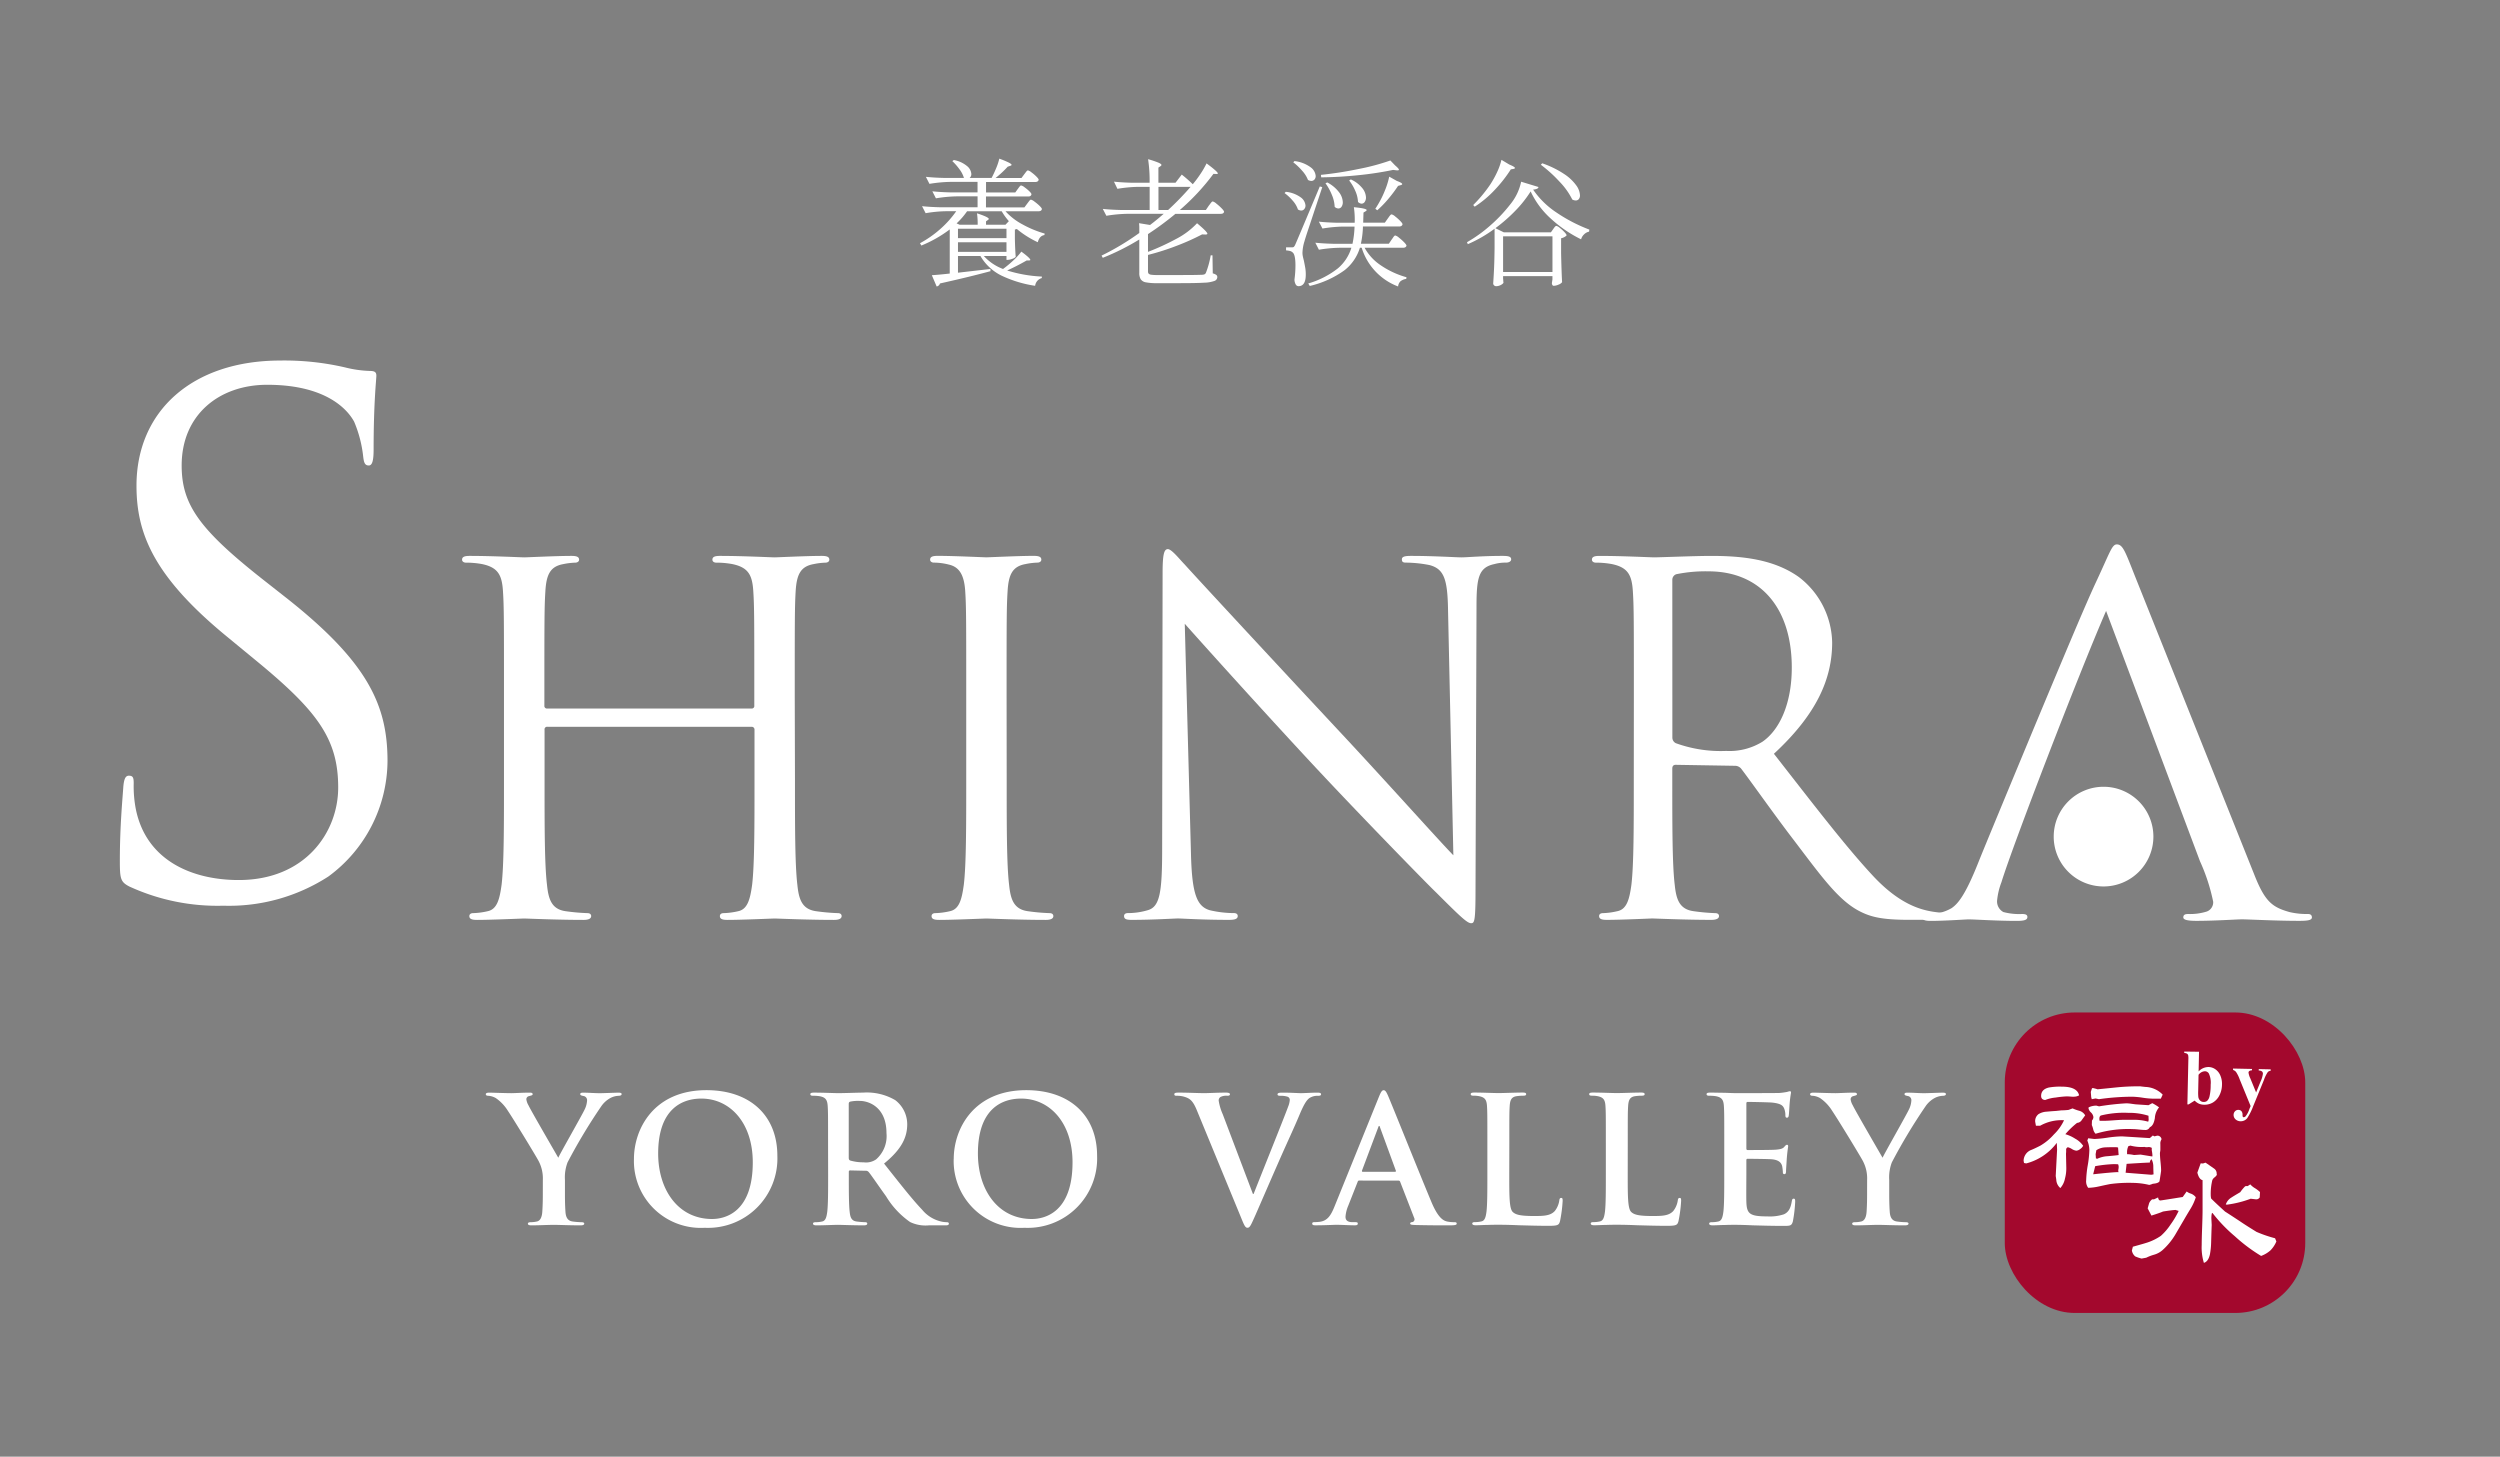 <svg xmlns="http://www.w3.org/2000/svg" xmlns:xlink="http://www.w3.org/1999/xlink" width="254" height="148" viewBox="0 0 254 148">
  <rect x="0" y="0" width="254" height="148" fill="#808080" stroke="none"/>
  <defs>
    <clipPath id="clip-path">
      <rect id="長方形_23" data-name="長方形 23" width="254" height="148" transform="translate(299 398.996)" fill="none" stroke="#707070" stroke-width="1"/>
    </clipPath>
  </defs>
  <g id="logo_yoro" transform="translate(-299 -398.996)">
    <g id="マスクグループ_5" data-name="マスクグループ 5" clip-path="url(#clip-path)">
      <rect id="長方形_19" data-name="長方形 19" width="30.528" height="30.528" rx="7.104" transform="translate(502.685 501.864)" fill="#a3082d"/>
      <path id="パス_306" data-name="パス 306" d="M312.232,504.111c-.986-.492-1.055-.775-1.055-2.68,0-3.533.279-6.361.352-7.495.068-.772.211-1.129.561-1.129.43,0,.494.213.494.778a12.284,12.284,0,0,0,.215,2.614c1.055,5.232,5.721,7.208,10.455,7.208,6.786,0,10.107-4.874,10.107-9.4,0-4.875-2.051-7.7-8.129-12.719l-3.175-2.614c-7.495-6.148-9.189-10.523-9.189-15.333,0-7.561,5.652-12.715,14.627-12.715a27.343,27.343,0,0,1,6.57.7,11.539,11.539,0,0,0,2.473.356c.565,0,.7.142.7.494s-.279,2.682-.279,7.488c0,1.133-.137,1.626-.493,1.626-.425,0-.5-.354-.567-.918a12.482,12.482,0,0,0-.918-3.532c-.425-.78-2.331-3.75-8.833-3.75-4.876,0-8.691,3.042-8.691,8.2,0,4.027,1.84,6.569,8.622,11.871l1.979,1.556c8.339,6.567,10.313,10.947,10.313,16.6a14.648,14.648,0,0,1-6.005,11.73,18.579,18.579,0,0,1-10.669,2.969,21.416,21.416,0,0,1-9.468-1.911" transform="translate(0 -15)" fill="#fff"/>
      <path id="パス_307" data-name="パス 307" d="M379.769,493.27c0,4.7,0,8.562.242,10.615.145,1.42.438,2.491,1.906,2.69a20.408,20.408,0,0,0,2.2.195c.3,0,.393.148.393.3,0,.247-.242.388-.782.388-2.69,0-5.771-.141-6.013-.141s-3.332.141-4.793.141c-.543,0-.782-.1-.782-.388,0-.147.092-.3.389-.3a7.34,7.34,0,0,0,1.468-.195c.976-.2,1.223-1.27,1.42-2.69.241-2.053.241-5.918.241-10.615v-5.132a.282.282,0,0,0-.292-.3H354.627a.261.261,0,0,0-.3.3v5.132c0,4.7,0,8.562.247,10.615.143,1.42.44,2.491,1.9,2.69a20.461,20.461,0,0,0,2.2.195c.288,0,.389.148.389.3,0,.247-.246.388-.782.388-2.687,0-5.772-.141-6.013-.141s-3.326.141-4.8.141c-.537,0-.783-.1-.783-.388,0-.147.1-.3.394-.3a7.321,7.321,0,0,0,1.467-.195c.977-.2,1.22-1.27,1.416-2.69.242-2.053.242-5.918.242-10.615v-8.609c0-7.629,0-8.994-.1-10.565-.1-1.659-.489-2.439-2.1-2.784a8.725,8.725,0,0,0-1.665-.15c-.192,0-.392-.1-.392-.3,0-.291.249-.387.785-.387,2.2,0,5.277.15,5.529.15s3.326-.15,4.79-.15c.541,0,.785.1.785.387,0,.2-.2.3-.395.3a6.886,6.886,0,0,0-1.223.15c-1.321.241-1.714,1.075-1.809,2.784-.1,1.571-.1,2.936-.1,10.565v1.026a.261.261,0,0,0,.3.295h20.736a.258.258,0,0,0,.292-.295v-1.026c0-7.629,0-8.994-.1-10.565-.1-1.659-.489-2.439-2.106-2.784a8.7,8.7,0,0,0-1.66-.15c-.2,0-.391-.1-.391-.3,0-.291.242-.387.781-.387,2.2,0,5.282.15,5.528.15s3.323-.15,4.789-.15c.538,0,.782.1.782.387,0,.2-.2.3-.39.3a6.808,6.808,0,0,0-1.22.15c-1.324.241-1.714,1.075-1.813,2.784-.091,1.571-.091,2.936-.091,10.565Z" transform="translate(0 -15)" fill="#fff"/>
      <path id="パス_308" data-name="パス 308" d="M401.28,493.27c0,4.7,0,8.562.244,10.615.146,1.42.438,2.491,1.908,2.69a20.46,20.46,0,0,0,2.2.195c.287,0,.389.148.389.3,0,.247-.242.388-.781.388-2.691,0-5.772-.141-6.018-.141s-3.327.141-4.793.141c-.539,0-.782-.1-.782-.388,0-.147.1-.3.393-.3a7.292,7.292,0,0,0,1.466-.195c.978-.2,1.221-1.27,1.417-2.69.246-2.053.246-5.918.246-10.615v-8.609c0-7.629,0-8.994-.1-10.565-.1-1.659-.586-2.494-1.664-2.738a6.294,6.294,0,0,0-1.516-.2c-.2,0-.389-.1-.389-.3,0-.291.242-.387.78-.387,1.614,0,4.693.15,4.941.15s3.327-.15,4.793-.15c.538,0,.785.1.785.387,0,.2-.2.3-.4.3a6.871,6.871,0,0,0-1.219.15c-1.321.241-1.714,1.075-1.81,2.784-.1,1.571-.1,2.936-.1,10.565Z" transform="translate(0 -15)" fill="#fff"/>
      <path id="パス_309" data-name="パス 309" d="M420.005,500.8c.1,4.008.591,5.282,1.906,5.674a10.859,10.859,0,0,0,2.451.292c.245,0,.391.1.391.3,0,.293-.291.388-.881.388-2.787,0-4.743-.141-5.182-.141s-2.5.141-4.7.141c-.489,0-.785-.047-.785-.388,0-.2.15-.3.4-.3a7.055,7.055,0,0,0,2-.292c1.224-.34,1.47-1.762,1.47-6.213l.045-28.026c0-1.91.146-2.447.536-2.447s1.225,1.074,1.714,1.566c.735.833,8.024,8.708,15.552,16.78,4.846,5.179,10.17,11.15,11.74,12.762l-.54-24.847c-.045-3.176-.388-4.254-1.9-4.645a12.765,12.765,0,0,0-2.4-.246c-.345,0-.39-.144-.39-.339,0-.3.39-.344.974-.344,2.2,0,4.55.15,5.089.15s2.152-.15,4.159-.15c.539,0,.881.048.881.344,0,.2-.2.339-.54.339a4.227,4.227,0,0,0-1.173.15c-1.614.345-1.809,1.418-1.809,4.355l-.1,28.657c0,3.231-.1,3.474-.44,3.474-.388,0-.978-.537-3.569-3.13-.539-.492-7.58-7.68-12.767-13.257-5.673-6.111-11.2-12.278-12.765-14.036Z" transform="translate(0 -15)" fill="#fff"/>
      <path id="パス_310" data-name="パス 310" d="M465,484.661c0-7.629,0-8.993-.1-10.565-.1-1.659-.488-2.439-2.106-2.784a8.734,8.734,0,0,0-1.663-.15c-.191,0-.391-.1-.391-.3,0-.291.244-.386.782-.386,2.2,0,5.281.149,5.527.149.538,0,4.258-.149,5.769-.149,3.086,0,6.361.3,8.953,2.153a8.554,8.554,0,0,1,3.376,6.651c0,3.617-1.518,7.237-5.918,11.3,4.012,5.132,7.329,9.486,10.177,12.521,2.636,2.786,4.743,3.323,5.961,3.521a11.837,11.837,0,0,0,1.911.146c.242,0,.437.147.437.294,0,.293-.291.389-1.173.389h-3.472c-2.741,0-3.961-.244-5.236-.927-2.1-1.128-3.811-3.522-6.6-7.194-2.058-2.686-4.356-5.966-5.333-7.237a.806.806,0,0,0-.637-.292l-6.012-.1c-.247,0-.348.148-.348.391v1.174c0,4.7,0,8.562.247,10.615.148,1.42.438,2.492,1.906,2.69a20.41,20.41,0,0,0,2.206.2c.292,0,.388.147.388.294,0,.247-.251.389-.781.389-2.7,0-5.776-.142-6.018-.142-.052,0-3.13.142-4.6.142-.538,0-.783-.1-.783-.389,0-.147.1-.294.4-.294a7.3,7.3,0,0,0,1.461-.2c.977-.2,1.225-1.27,1.422-2.69.241-2.053.241-5.918.241-10.615Zm3.912,4.256a.637.637,0,0,0,.348.586,13.418,13.418,0,0,0,5.131.788,6.369,6.369,0,0,0,3.669-.933c1.714-1.174,2.985-3.819,2.985-7.534,0-6.11-3.233-9.78-8.464-9.78a14.781,14.781,0,0,0-3.274.293.6.6,0,0,0-.4.588Z" transform="translate(0 -15)" fill="#fff"/>
      <path id="パス_311" data-name="パス 311" d="M517.785,499a5.064,5.064,0,1,1-5.064-5.068A5.061,5.061,0,0,1,517.785,499" transform="translate(0 -15)" fill="#fff"/>
      <path id="パス_312" data-name="パス 312" d="M512.978,476.064c-2.883,6.656-9.541,23.992-10.633,27.569a7.134,7.134,0,0,0-.443,1.886,1.226,1.226,0,0,0,.64,1.14,6.223,6.223,0,0,0,1.892.2c.3,0,.549.048.549.3,0,.3-.3.4-1.1.4-1.984,0-4.268-.154-4.866-.154-.3,0-2.431.154-3.875.154-.546,0-.846-.1-.846-.349s.2-.346.6-.346a4.506,4.506,0,0,0,2.385-.6c.643-.446,1.388-1.291,2.728-4.668.551-1.388,3.029-7.357,5.565-13.464,3.029-7.253,5.268-12.616,6.406-15.051,1.394-2.977,1.591-3.773,2.089-3.773.6,0,.846.7,1.786,3.08l12.173,30.451c1.089,2.777,1.833,3.323,3.573,3.82a7.637,7.637,0,0,0,1.888.2c.3,0,.4.149.4.346,0,.3-.494.349-1.293.349-2.383,0-5.214-.154-5.808-.154-.5,0-2.736.154-4.626.154-.888,0-1.338-.1-1.338-.349s.146-.346.5-.346a5.677,5.677,0,0,0,1.886-.252,1,1,0,0,0,.65-.993,19.212,19.212,0,0,0-1.343-4.121Z" transform="translate(0 -15)" fill="#fff"/>
      <path id="パス_313" data-name="パス 313" d="M354.153,533.87a3.789,3.789,0,0,0-.41-1.874c-.125-.284-2.514-4.209-3.139-5.135a4.356,4.356,0,0,0-1.23-1.3,1.8,1.8,0,0,0-.749-.233c-.143,0-.268-.035-.268-.16,0-.106.125-.16.339-.16.321,0,1.658.054,2.247.054.375,0,1.106-.054,1.909-.054.178,0,.267.054.267.16s-.125.125-.393.2a.323.323,0,0,0-.249.322,1.641,1.641,0,0,0,.214.6c.25.537,2.746,4.833,3.031,5.333.179-.428,2.426-4.352,2.676-4.9a2.327,2.327,0,0,0,.249-.928.425.425,0,0,0-.375-.445c-.16-.036-.32-.07-.32-.179,0-.125.089-.16.3-.16.588,0,1.159.054,1.677.054.391,0,1.569-.054,1.908-.054.2,0,.321.035.321.143,0,.126-.143.177-.339.177a1.96,1.96,0,0,0-.785.214,2.682,2.682,0,0,0-.963.874,56.593,56.593,0,0,0-3.406,5.673,4.267,4.267,0,0,0-.267,1.783v1.462c0,.286,0,1.035.053,1.784.035.516.2.909.731.98a7.645,7.645,0,0,0,.892.071c.2,0,.286.054.286.143,0,.125-.144.178-.375.178-1.124,0-2.247-.053-2.729-.053-.446,0-1.569.053-2.229.053-.25,0-.393-.035-.393-.178,0-.089.089-.143.286-.143a2.921,2.921,0,0,0,.624-.071c.356-.071.517-.464.552-.98.054-.749.054-1.5.054-1.784Z" transform="translate(0 -15)" fill="#fff"/>
      <path id="パス_314" data-name="パス 314" d="M363.409,531.747c0-3.049,2.015-6.99,7.365-6.99,4.441,0,7.206,2.585,7.206,6.669a7.051,7.051,0,0,1-7.384,7.313,6.793,6.793,0,0,1-7.187-6.992m12.073.34c0-4-2.3-6.475-5.226-6.475-2.05,0-4.386,1.141-4.386,5.582,0,3.709,2.051,6.652,5.475,6.652,1.248,0,4.137-.6,4.137-5.759" transform="translate(0 -15)" fill="#fff"/>
      <path id="パス_315" data-name="パス 315" d="M383.132,530.178c0-2.711,0-3.211-.036-3.781-.036-.606-.179-.892-.767-1.016a3.629,3.629,0,0,0-.7-.055c-.2,0-.3-.035-.3-.16s.125-.16.392-.16c.946,0,2.07.054,2.444.054.606,0,1.962-.054,2.514-.054a5.7,5.7,0,0,1,3.282.767,3.088,3.088,0,0,1,1.213,2.442c0,1.321-.553,2.534-2.354,4,1.586,2,2.818,3.584,3.87,4.69a3.538,3.538,0,0,0,2,1.213,2.871,2.871,0,0,0,.5.053c.143,0,.215.054.215.144,0,.142-.125.177-.339.177h-1.695a3.622,3.622,0,0,1-1.908-.339,8.581,8.581,0,0,1-2.443-2.62c-.713-.982-1.534-2.2-1.766-2.463a.375.375,0,0,0-.321-.124l-1.551-.036c-.09,0-.143.036-.143.143v.249c0,1.659,0,3.069.088,3.818.055.516.161.909.7.98a8.354,8.354,0,0,0,.873.071c.143,0,.214.054.214.144,0,.124-.124.177-.356.177-1.035,0-2.354-.053-2.622-.053-.338,0-1.462.053-2.176.053-.232,0-.357-.053-.357-.177,0-.09.072-.144.286-.144a2.956,2.956,0,0,0,.642-.071c.357-.071.446-.464.517-.98.09-.749.09-2.159.09-3.8Zm2.1,1.409c0,.2.036.267.16.321a4.738,4.738,0,0,0,1.356.179,1.788,1.788,0,0,0,1.266-.3,3.144,3.144,0,0,0,1.052-2.675c0-2.534-1.677-3.264-2.729-3.264a3.948,3.948,0,0,0-.945.071c-.124.036-.16.107-.16.25Z" transform="translate(0 -15)" fill="#fff"/>
      <path id="パス_316" data-name="パス 316" d="M395.9,531.747c0-3.049,2.014-6.99,7.365-6.99,4.44,0,7.2,2.585,7.2,6.669a7.051,7.051,0,0,1-7.383,7.313,6.793,6.793,0,0,1-7.187-6.992m12.074.34c0-4-2.3-6.475-5.226-6.475-2.051,0-4.387,1.141-4.387,5.582,0,3.709,2.051,6.652,5.475,6.652,1.248,0,4.138-.6,4.138-5.759" transform="translate(0 -15)" fill="#fff"/>
      <path id="パス_317" data-name="パス 317" d="M420.58,526.753c-.411-.98-.714-1.177-1.356-1.355a2.726,2.726,0,0,0-.7-.072c-.161,0-.214-.052-.214-.159,0-.144.2-.162.463-.162.945,0,1.962.055,2.586.055.446,0,1.3-.055,2.194-.055.214,0,.41.037.41.162s-.107.159-.267.159a1.266,1.266,0,0,0-.7.127.422.422,0,0,0-.177.373,5.362,5.362,0,0,0,.41,1.374l3.067,8.1h.072c.766-1.963,3.085-7.706,3.513-8.883a2.2,2.2,0,0,0,.16-.659.339.339,0,0,0-.231-.338,2.326,2.326,0,0,0-.714-.091c-.16,0-.3-.017-.3-.141,0-.143.16-.18.5-.18.891,0,1.64.055,1.872.055.3,0,1.142-.055,1.677-.055.231,0,.374.037.374.162s-.106.159-.285.159a1.542,1.542,0,0,0-.874.215c-.232.16-.5.464-.981,1.6-.7,1.675-1.177,2.638-2.14,4.833-1.141,2.6-1.98,4.547-2.372,5.44-.464,1.034-.57,1.32-.821,1.32-.231,0-.338-.252-.677-1.09Z" transform="translate(0 -15)" fill="#fff"/>
      <path id="パス_318" data-name="パス 318" d="M437.094,533.941c-.09,0-.126.036-.161.142l-.963,2.443a3.465,3.465,0,0,0-.267,1.089c0,.321.16.552.713.552h.267c.215,0,.268.037.268.143,0,.143-.107.178-.3.178-.571,0-1.337-.053-1.891-.053-.2,0-1.176.053-2.1.053-.232,0-.339-.035-.339-.178,0-.106.072-.143.214-.143a5.332,5.332,0,0,0,.553-.036c.82-.107,1.159-.712,1.516-1.6l4.477-11.057c.213-.518.32-.712.5-.712.16,0,.267.159.446.568.427.983,3.281,8.117,4.421,10.828.678,1.6,1.2,1.854,1.571,1.942a3.865,3.865,0,0,0,.749.072c.141,0,.232.018.232.143,0,.143-.161.178-.821.178-.641,0-1.945,0-3.37-.035-.322-.018-.535-.018-.535-.143,0-.106.071-.143.25-.161a.289.289,0,0,0,.159-.41l-1.425-3.673a.173.173,0,0,0-.179-.125Zm3.638-.892c.089,0,.107-.053.089-.108l-1.605-4.388c-.018-.07-.036-.159-.089-.159s-.089.089-.106.159l-1.642,4.371c-.018.072,0,.125.072.125Z" transform="translate(0 -15)" fill="#fff"/>
      <path id="パス_319" data-name="パス 319" d="M452.341,533.317c0,2.281,0,3.512.375,3.834.3.267.766.392,2.157.392.945,0,1.641-.019,2.088-.5a2.234,2.234,0,0,0,.462-1.07c.019-.159.054-.268.2-.268.125,0,.143.089.143.3a14.131,14.131,0,0,1-.267,2.052c-.107.392-.2.482-1.124.482-1.284,0-2.211-.037-3.014-.055-.8-.035-1.445-.053-2.176-.053-.2,0-.588,0-1.017.018-.41,0-.873.035-1.23.035-.231,0-.357-.053-.357-.177,0-.09.072-.143.287-.143a2.948,2.948,0,0,0,.641-.072c.357-.071.446-.464.517-.98.09-.749.09-2.159.09-3.8v-3.14c0-2.711,0-3.211-.036-3.78-.035-.607-.179-.893-.767-1.017a2.633,2.633,0,0,0-.589-.055c-.2,0-.3-.035-.3-.159s.124-.161.393-.161c.838,0,1.961.054,2.443.054.427,0,1.729-.054,2.426-.054.249,0,.372.036.372.161s-.1.159-.32.159a4.68,4.68,0,0,0-.694.055c-.483.089-.625.393-.66,1.017-.036.569-.036,1.069-.036,3.78Z" transform="translate(0 -15)" fill="#fff"/>
      <path id="パス_320" data-name="パス 320" d="M464.377,533.317c0,2.281,0,3.512.375,3.834.3.267.767.392,2.157.392.947,0,1.643-.019,2.088-.5a2.227,2.227,0,0,0,.464-1.07c.018-.159.054-.268.2-.268.124,0,.142.089.142.3a14,14,0,0,1-.267,2.052c-.106.392-.2.482-1.124.482-1.283,0-2.211-.037-3.014-.055-.8-.035-1.445-.053-2.176-.053-.195,0-.588,0-1.017.018-.409,0-.873.035-1.229.035-.233,0-.358-.053-.358-.177,0-.09.073-.143.286-.143a2.935,2.935,0,0,0,.642-.072c.358-.071.446-.464.517-.98.09-.749.09-2.159.09-3.8v-3.14c0-2.711,0-3.211-.037-3.78-.035-.607-.177-.893-.765-1.017a2.633,2.633,0,0,0-.589-.055c-.2,0-.3-.035-.3-.159s.125-.161.392-.161c.839,0,1.963.054,2.444.054.428,0,1.73-.054,2.425-.054.249,0,.374.036.374.161s-.106.159-.32.159a4.727,4.727,0,0,0-.7.055c-.481.089-.625.393-.66,1.017-.036.569-.036,1.069-.036,3.78Z" transform="translate(0 -15)" fill="#fff"/>
      <path id="パス_321" data-name="パス 321" d="M474.185,530.177c0-2.711,0-3.211-.036-3.78-.036-.607-.178-.893-.767-1.017a3.613,3.613,0,0,0-.694-.055c-.2,0-.3-.035-.3-.159s.124-.161.393-.161c.481,0,1,.018,1.443.018.464.018.874.036,1.124.036.571,0,4.12,0,4.458-.018a7.172,7.172,0,0,0,.768-.107,1.637,1.637,0,0,1,.286-.071c.088,0,.106.071.106.16a11.542,11.542,0,0,0-.143,1.159c-.017.179-.053.964-.089,1.179-.018.088-.053.194-.178.194s-.161-.089-.161-.25a1.891,1.891,0,0,0-.107-.641c-.125-.321-.3-.536-1.2-.642-.3-.035-2.175-.072-2.532-.072-.089,0-.125.054-.125.178v4.512c0,.125.018.2.125.2.392,0,2.443,0,2.853-.036.429-.036.7-.088.857-.268.124-.143.2-.23.285-.23.071,0,.125.035.125.142s-.072.392-.143,1.3c-.017.358-.071,1.07-.071,1.2,0,.143,0,.339-.16.339a.142.142,0,0,1-.162-.16,4.509,4.509,0,0,0-.071-.643c-.088-.356-.339-.624-1-.7-.339-.036-2.1-.054-2.531-.054-.09,0-.108.073-.108.179v1.41c0,.6-.018,2.246,0,2.763.036,1.232.32,1.5,2.14,1.5a4.539,4.539,0,0,0,1.676-.213c.464-.214.678-.589.8-1.32.034-.2.07-.268.2-.268.144,0,.144.142.144.321a14.019,14.019,0,0,1-.233,1.98c-.125.464-.285.464-.964.464-1.337,0-2.317-.037-3.084-.055-.766-.035-1.319-.053-1.856-.053-.2,0-.588,0-1.016.018-.41,0-.873.035-1.23.035-.231,0-.356-.053-.356-.177,0-.09.071-.143.285-.143a2.891,2.891,0,0,0,.642-.072c.357-.071.446-.464.517-.98.089-.749.089-2.159.089-3.8Z" transform="translate(0 -15)" fill="#fff"/>
      <path id="パス_322" data-name="パス 322" d="M488.7,533.87a3.778,3.778,0,0,0-.41-1.874c-.125-.284-2.514-4.209-3.139-5.135a4.332,4.332,0,0,0-1.231-1.3,1.792,1.792,0,0,0-.747-.233c-.143,0-.269-.035-.269-.16,0-.106.126-.16.339-.16.321,0,1.659.054,2.248.054.374,0,1.1-.054,1.909-.054.177,0,.266.054.266.16s-.125.125-.393.2a.323.323,0,0,0-.249.322,1.641,1.641,0,0,0,.214.6c.25.537,2.746,4.833,3.032,5.333.179-.428,2.426-4.352,2.675-4.9a2.315,2.315,0,0,0,.25-.928.425.425,0,0,0-.374-.445c-.162-.036-.321-.07-.321-.179,0-.125.088-.16.3-.16.587,0,1.159.054,1.676.054.392,0,1.57-.054,1.908-.054.2,0,.321.035.321.143,0,.126-.143.177-.339.177a1.956,1.956,0,0,0-.784.214,2.658,2.658,0,0,0-.963.874,56.794,56.794,0,0,0-3.407,5.673,4.267,4.267,0,0,0-.267,1.783v1.462c0,.286,0,1.035.054,1.784.035.516.2.909.731.98a7.628,7.628,0,0,0,.89.071c.2,0,.287.054.287.143,0,.125-.143.178-.375.178-1.125,0-2.248-.053-2.729-.053-.446,0-1.57.053-2.229.053-.25,0-.393-.035-.393-.178,0-.089.089-.143.287-.143a2.921,2.921,0,0,0,.624-.071c.356-.071.517-.464.553-.98.052-.749.052-1.5.052-1.784Z" transform="translate(0 -15)" fill="#fff"/>
      <path id="パス_323" data-name="パス 323" d="M522.422,520.854l-.043,2a1.368,1.368,0,0,1,1.009-.449,1.25,1.25,0,0,1,.7.234,1.44,1.44,0,0,1,.5.631,2.153,2.153,0,0,1,.167.934,2.452,2.452,0,0,1-.257,1.069,1.767,1.767,0,0,1-.648.726,1.649,1.649,0,0,1-.91.236,1.394,1.394,0,0,1-.521-.1,1.514,1.514,0,0,1-.442-.317l-.609.382-.13,0,.1-4.6a1.563,1.563,0,0,0-.02-.39.321.321,0,0,0-.118-.162.6.6,0,0,0-.277-.069l0-.145Zm-.05,2.345-.035,1.609a4.754,4.754,0,0,0,.011.625.635.635,0,0,0,.176.372.513.513,0,0,0,.374.15.526.526,0,0,0,.341-.106.893.893,0,0,0,.243-.439,4.946,4.946,0,0,0,.122-1.195,2.182,2.182,0,0,0-.186-1.149.466.466,0,0,0-.4-.231.851.851,0,0,0-.646.364" transform="translate(0 -15)" fill="#fff"/>
      <path id="パス_324" data-name="パス 324" d="M527.663,526.372l-1.11-2.71a3.386,3.386,0,0,0-.374-.758.65.65,0,0,0-.3-.2l0-.144,1.923.041,0,.144a.483.483,0,0,0-.272.069.2.2,0,0,0-.081.155,1.885,1.885,0,0,0,.181.585l.59,1.435.445-1.089a2.72,2.72,0,0,0,.246-.808.3.3,0,0,0-.088-.231.556.556,0,0,0-.335-.1l0-.145,1.212.026,0,.145a.454.454,0,0,0-.292.131,3.292,3.292,0,0,0-.39.8l-1.091,2.661a6.068,6.068,0,0,1-.61,1.224.832.832,0,0,1-.675.313.752.752,0,0,1-.517-.2.6.6,0,0,1-.192-.451.526.526,0,0,1,.146-.366.45.45,0,0,1,.341-.139.411.411,0,0,1,.308.129.55.55,0,0,1,.114.386.427.427,0,0,0,.03.189.117.117,0,0,0,.09.044.3.3,0,0,0,.2-.107,2.4,2.4,0,0,0,.38-.737Z" transform="translate(0 -15)" fill="#fff"/>
      <path id="パス_325" data-name="パス 325" d="M509.575,526.609a4.152,4.152,0,0,0,.706.25,1.007,1.007,0,0,1,.574.456c-.079.109-.191.264-.339.466a.609.609,0,0,1-.485.3,8.551,8.551,0,0,0-1.193,1.149,3.706,3.706,0,0,1,1,.456,2.308,2.308,0,0,1,.81.72.846.846,0,0,1-.295.326.715.715,0,0,1-.4.175,1.192,1.192,0,0,1-.456-.175,1.374,1.374,0,0,0-.4-.176.258.258,0,0,0-.177.278,2.23,2.23,0,0,1-.015.369l.03,1.429a3.961,3.961,0,0,1-.133,1.1,2.054,2.054,0,0,1-.471.971,1.166,1.166,0,0,1-.412-.838q-.059-.444-.059-.354L508,530.8l-.03-.69a5.66,5.66,0,0,1-3.107,2.09l-.221-.044-.044-.221a1.208,1.208,0,0,1,.81-1.119q.294-.118.877-.414a5.561,5.561,0,0,0,1.39-1.147,4.751,4.751,0,0,0,1.031-1.443,4.418,4.418,0,0,0-2.429.56h-.427l-.074-.4a.884.884,0,0,1,.339-.781,1.745,1.745,0,0,1,.824-.249c.315-.03.634-.054.957-.075l.545-.059a7.08,7.08,0,0,0,.722-.045ZM508.47,524.4q1.575,0,1.767.884a1.042,1.042,0,0,1-.375.125,2.008,2.008,0,0,1-.406.007c-.245-.019-.387-.029-.427-.029a9.7,9.7,0,0,0-1.163.118,3.817,3.817,0,0,0-1.074.252c-.276-.02-.413-.157-.413-.414q0-.663.78-.854a6.494,6.494,0,0,1,1.311-.089m9.7,4.978a.422.422,0,0,1,.442.368.894.894,0,0,0-.132.515q.014-.648.014.56a1.159,1.159,0,0,1-.022.177,1.019,1.019,0,0,0-.022.176c0,.2.019.489.059.877s.059.679.059.876q0,.087-.163,1.089c-.078.137-.3.221-.677.25a1.775,1.775,0,0,1-.367.118,7.47,7.47,0,0,0-1.65-.207,14.223,14.223,0,0,0-2.311.118c-.167.03-.541.108-1.119.236a5.674,5.674,0,0,1-1.12.148,1.09,1.09,0,0,1-.206-.766,10.666,10.666,0,0,1,.162-1.532,10.629,10.629,0,0,0,.162-1.531,2.61,2.61,0,0,0-.206-.972l.088-.234.619.073a11.061,11.061,0,0,0,1.333-.134,11.58,11.58,0,0,1,1.45-.132q.045,0,2.856.177l.309-.265.162.088Zm-.5-3.3a4.939,4.939,0,0,1,.692.427,1.838,1.838,0,0,0-.428,1.088c-.087.521-.26.83-.515.928a.476.476,0,0,1-.472.28q-.206,0-.618-.043c-.275-.029-.481-.045-.618-.045a11.519,11.519,0,0,0-3.8.472.934.934,0,0,1-.236-.427,2.658,2.658,0,0,0-.147-.457l.015-.457a.555.555,0,0,0,.148-.353.791.791,0,0,0-.251-.471.8.8,0,0,1-.25-.427l.015-.088a1.808,1.808,0,0,1,.78-.177l.279.073a26.548,26.548,0,0,1,2.769-.308,3.849,3.849,0,0,1,.493.043c.211.03.356.049.435.059l1.324.089Zm-1.238-1.723c-.1,0,.079.024.531.073a2.57,2.57,0,0,1,1.766.781l-.191.413h-.78a8.218,8.218,0,0,1-1.068-.1,8.034,8.034,0,0,0-1.068-.1,24.347,24.347,0,0,0-3.372.252l-.338-.074-.383.074a.979.979,0,0,1-.073-.354q-.03-.354-.03-.384l.118-.368.089-.03c.373.09.519.134.441.134q.06,0,2.062-.206a22.878,22.878,0,0,1,2.3-.1m-4.564,8.113-.206.824q2.048-.221,2.591-.221a.216.216,0,0,1-.044-.132,1.337,1.337,0,0,1,.023-.192,1.348,1.348,0,0,0,.021-.191.689.689,0,0,0-.058-.28c-.158-.01-.315-.015-.472-.015a13.484,13.484,0,0,0-1.855.207m.118-1.62-.074.4.029.427.133.044a2.815,2.815,0,0,1,1.075-.265c.657-.059,1.026-.1,1.1-.119l-.058-.764-.163-.029c-.569,0-.922,0-1.06.015a1.765,1.765,0,0,0-.986.293m3.254-3.8a9.777,9.777,0,0,0-2.768.264c-.118.041-.176.154-.176.34a.774.774,0,0,0,.028.207h.383c.236,0,.584-.018,1.046-.052s.81-.052,1.046-.052h1.163a5.216,5.216,0,0,1,1.295.192.671.671,0,0,0,.044-.281c0,.05-.005-.058-.015-.323a6.45,6.45,0,0,0-2.046-.295m2.179,5.051q-.78.028-2.356.132l-.1.9,2.591.206a1.032,1.032,0,0,0,.252-.045q-.017-.1-.03-.765a1.591,1.591,0,0,0-.177-.767.426.426,0,0,0-.177.34m-2.179-1.665a1.414,1.414,0,0,0-.133.678v.133a3.774,3.774,0,0,1,.707.087l.663-.044,1.193.192a.533.533,0,0,0,.014-.118,3.6,3.6,0,0,0-.045-.382.988.988,0,0,1-.014-.368.6.6,0,0,0-.4-.083.673.673,0,0,1-.338-.021,4.436,4.436,0,0,1-1.443-.133Z" transform="translate(0 -15)" fill="#fff"/>
      <path id="パス_326" data-name="パス 326" d="M521.165,535.05a1.269,1.269,0,0,0,.413.213,1.1,1.1,0,0,1,.515.376,5.309,5.309,0,0,1-.515,1.134q-.324.528-.633,1.06-.266.457-.957,1.635a6.77,6.77,0,0,1-1.281,1.545,2.231,2.231,0,0,1-.839.457,4.572,4.572,0,0,0-.81.31l-.472.087a3.816,3.816,0,0,1-.648-.221.971.971,0,0,1-.338-.6l.1-.384q1.119-.308,1.473-.426a5.438,5.438,0,0,0,1.369-.677,5.775,5.775,0,0,0,.986-1.148,8.792,8.792,0,0,0,.825-1.386l-.324-.1q-.442.029-1.266.161-.383.165-1.178.413l-.383-.735q.074-.252.147-.516a.975.975,0,0,1,.309-.4h.192l.412-.193c.03.208.108.31.236.31q.338-.045,2.267-.354Zm1.915-2.93q.309.206.913.633a.6.6,0,0,1,.22.5.154.154,0,0,1,.016.073c0,.069-.072.161-.214.28a.687.687,0,0,0-.243.294,5.805,5.805,0,0,0-.162,1.5,1.663,1.663,0,0,0,.044.368c.324.325.795.765,1.413,1.325.206.129.726.466,1.561,1.017q.442.308,1.634,1.045a12.985,12.985,0,0,0,1.885.648l.133.323a2.875,2.875,0,0,1-.6.906,2.957,2.957,0,0,1-.951.566,16.646,16.646,0,0,1-2.671-2,15.425,15.425,0,0,1-2.275-2.371l-.06.044a2.264,2.264,0,0,0-.044.6l.03.588q-.015.3-.059,1.812a7.492,7.492,0,0,1-.118,1.149q-.162.75-.618.883a5.417,5.417,0,0,1-.221-1.826c0-.393.015-.983.044-1.774s.044-1.381.044-1.775V533.9c-.236-.049-.412-.3-.53-.765l.338-.942.237.014Zm4.549,2.208a1.9,1.9,0,0,0,.479.39,2.974,2.974,0,0,1,.508.391l-.029.544a.409.409,0,0,1-.4.193l-.515-.059a10.679,10.679,0,0,1-2.4.6.538.538,0,0,1-.132-.015,1.3,1.3,0,0,1,.6-.722c.02-.019.309-.2.87-.529a4.25,4.25,0,0,1,.5-.6.646.646,0,0,1,.25-.015Z" transform="translate(0 -15)" fill="#fff"/>
      <path id="パス_1149" data-name="パス 1149" d="M-23.128-7.322q.056-.07.133-.175a1.432,1.432,0,0,1,.133-.161.161.161,0,0,1,.112-.056.934.934,0,0,1,.357.2,4.5,4.5,0,0,1,.511.427q.238.231.238.329-.042.224-.364.224H-25.34A6.286,6.286,0,0,0-23.6-5.194a10.511,10.511,0,0,0,2.24.924l-.028.154q-.5.07-.672.728a9.814,9.814,0,0,1-2.128-1.344l-.2.056v.952q.028,1.148.084,1.82a.788.788,0,0,1-.343.2,1.345,1.345,0,0,1-.469.105h-.126v-.392h-2.3A4.972,4.972,0,0,0-25.592-.672a10.7,10.7,0,0,0,1.029-.854,6.717,6.717,0,0,0,.833-.91q.91.672.91.84,0,.056-.126.056h-.238q-.952.546-1.988,1.022A13.936,13.936,0,0,0-21.644.1l-.014.154a.925.925,0,0,0-.672.784A12.08,12.08,0,0,1-25.767-.007a5.058,5.058,0,0,1-2.121-1.981H-30.17V-.294l3.29-.378.014.224Q-28.924.112-32,.8a.431.431,0,0,1-.336.308l-.49-1.148q.714-.042,1.82-.168V-4.69a12.78,12.78,0,0,1-2.884,1.638l-.14-.238a10.8,10.8,0,0,0,2.072-1.449,10.111,10.111,0,0,0,1.61-1.8h-1.092a13.125,13.125,0,0,0-2.016.2l-.364-.714q.77.084,1.862.112h3.78V-8.05H-30.31a14.186,14.186,0,0,0-2.1.2l-.364-.714q.77.084,1.862.112h2.73V-9.52h-2.786a14.186,14.186,0,0,0-2.1.2l-.364-.714q.77.084,1.862.112h2.03l-.028-.014a2.781,2.781,0,0,0-.462-.882,5.679,5.679,0,0,0-.714-.812l.154-.112a2.91,2.91,0,0,1,1.344.616,1.134,1.134,0,0,1,.434.8.481.481,0,0,1-.182.406h2.24q.238-.448.462-.987a6.045,6.045,0,0,0,.322-.973,9.061,9.061,0,0,1,.966.4q.28.147.28.231,0,.056-.14.1l-.252.084a10.508,10.508,0,0,1-1.232,1.148h2.632l.28-.378q.056-.07.133-.175a1.432,1.432,0,0,1,.133-.161.161.161,0,0,1,.112-.056.934.934,0,0,1,.357.2,4.058,4.058,0,0,1,.5.427q.231.231.231.329-.056.224-.364.224h-4.984v1.064h2.968l.252-.35.119-.161a1.4,1.4,0,0,1,.126-.154.147.147,0,0,1,.1-.049.878.878,0,0,1,.343.182,3.989,3.989,0,0,1,.483.4q.224.217.224.315-.042.224-.322.224h-4.3v1.106h3.906Zm-5.04,2.156a7.464,7.464,0,0,0-.07-1.162q1.2.392,1.2.574,0,.042-.1.112l-.182.126v.35h1.974L-25-5.53a6.12,6.12,0,0,1-.728-1.008h-3.514A7.418,7.418,0,0,1-30.31-5.306l.308.14Zm2.926.406H-30.17v.952h4.928ZM-30.17-3.388v.98h4.928v-.98Zm22.736-6.874a14.315,14.315,0,0,1,1.12.98,11.382,11.382,0,0,0,.784-1.05A8.431,8.431,0,0,0-4.914-11.4q1.148.854,1.148,1.022,0,.056-.154.056l-.294-.014A22.648,22.648,0,0,1-7.63-6.664h2.646L-4.69-7.1q.07-.084.14-.182a1.913,1.913,0,0,1,.14-.175.189.189,0,0,1,.126-.077.974.974,0,0,1,.371.224,5.219,5.219,0,0,1,.532.476q.245.252.245.35-.042.21-.336.21H-8.078a29.858,29.858,0,0,1-2.786,2.058v1.806A24.689,24.689,0,0,0-7.98-3.738,7.788,7.788,0,0,0-5.88-5.32q1.05.882,1.05,1.064,0,.084-.2.084l-.336-.014A23.655,23.655,0,0,1-7.924-3.038a24.877,24.877,0,0,1-2.94.938V-.434A.359.359,0,0,0-10.8-.2a.443.443,0,0,0,.266.112A4.142,4.142,0,0,0-9.9-.056H-7.56q1.582,0,2.2-.028A.691.691,0,0,0-5.1-.14.338.338,0,0,0-4.97-.308a8.719,8.719,0,0,0,.476-1.75h.182l.028,1.834a1.043,1.043,0,0,1,.357.154.272.272,0,0,1,.105.224A.418.418,0,0,1-4.1.539,3.322,3.322,0,0,1-5.166.721Q-5.95.77-7.574.77h-2.38a5.554,5.554,0,0,1-1.12-.084A.8.8,0,0,1-11.6.378a1.206,1.206,0,0,1-.147-.658V-3.668a24.187,24.187,0,0,1-3.71,1.862l-.126-.224a26.028,26.028,0,0,0,3.836-2.3v-.462a3.768,3.768,0,0,0-.028-.532l1.12.182q.6-.448,1.386-1.134h-3.724a14.186,14.186,0,0,0-2.1.2l-.364-.7q.77.084,1.862.112h2.9V-9.016h-1.176a14.186,14.186,0,0,0-2.1.2l-.35-.728q.77.084,1.862.112H-10.7a14.6,14.6,0,0,0-.154-2.394,9.234,9.234,0,0,1,1.064.357q.294.133.294.231,0,.056-.1.126l-.21.14v1.54h1.736Zm.91,1.232a.24.24,0,0,1-.1.014H-9.8v2.352h.98A28.806,28.806,0,0,0-6.524-9.03ZM14.238-11.2q.392.336.392.434t-.252.07l-.336-.042a33.629,33.629,0,0,1-3.472.532Q8.6-10,6.734-9.982l-.028-.252a37.523,37.523,0,0,0,3.843-.6,22.571,22.571,0,0,0,3.213-.861Zm-10.22-.434a3.394,3.394,0,0,1,1.631.623,1.21,1.21,0,0,1,.525.889.523.523,0,0,1-.126.364.414.414,0,0,1-.322.14.717.717,0,0,1-.336-.1,3.01,3.01,0,0,0-.595-.938,6.122,6.122,0,0,0-.9-.854Zm10.4,2.016q.546.2.546.322,0,.07-.168.112l-.252.07a13.959,13.959,0,0,1-1.022,1.358,10.464,10.464,0,0,1-1.092,1.12l-.2-.154q.056-.07.308-.49a9.46,9.46,0,0,0,.679-1.393,7.74,7.74,0,0,0,.427-1.379ZM9.744-9.772a3.168,3.168,0,0,1,1.169.889,1.6,1.6,0,0,1,.371.945.768.768,0,0,1-.126.448.378.378,0,0,1-.322.182.524.524,0,0,1-.364-.182,3.044,3.044,0,0,0-.28-1.127A4.559,4.559,0,0,0,9.576-9.66ZM7.35-9.464a3.559,3.559,0,0,1,1.2,1,1.779,1.779,0,0,1,.378,1,.787.787,0,0,1-.126.469.382.382,0,0,1-.322.175.555.555,0,0,1-.378-.168A3.46,3.46,0,0,0,7.819-8.2,5.613,5.613,0,0,0,7.168-9.38ZM3.766-2.87a.308.308,0,0,0,.182-.042A.777.777,0,0,0,4.1-3.15q.224-.5,2.492-5.908l.252.07L6.02-6.51Q5.8-5.838,5.453-4.8T5.04-3.5a4.265,4.265,0,0,0-.21,1.19,1.844,1.844,0,0,0,.042.371q.042.2.1.413.1.49.147.77A3.865,3.865,0,0,1,5.166-.1q0,1.176-.742,1.176A.326.326,0,0,1,4.144.9a1.05,1.05,0,0,1-.126-.5,10.813,10.813,0,0,0,.1-1.414q0-1.134-.294-1.344A.6.6,0,0,0,3.563-2.5a3.449,3.449,0,0,0-.4-.063V-2.87Zm-.63-5.642a3.091,3.091,0,0,1,1.512.56,1.123,1.123,0,0,1,.49.84.53.53,0,0,1-.126.357.391.391,0,0,1-.308.147.651.651,0,0,1-.336-.112A2.523,2.523,0,0,0,3.85-7.6a4.711,4.711,0,0,0-.84-.784ZM13.888-3.654q.056-.07.133-.189a1.109,1.109,0,0,1,.133-.175.161.161,0,0,1,.112-.056.944.944,0,0,1,.364.217,5.02,5.02,0,0,1,.525.469q.245.252.245.35-.056.21-.35.21H11.144a5.036,5.036,0,0,0,1.484,1.673A8.818,8.818,0,0,0,15.4.168l-.028.168A1.261,1.261,0,0,0,14.8.567a.827.827,0,0,0-.252.539,6.119,6.119,0,0,1-3.7-3.934h-.182A4.615,4.615,0,0,1,9.107-.546a9.84,9.84,0,0,1-3.535,1.6L5.418.8A8.815,8.815,0,0,0,8.428-.735,4.4,4.4,0,0,0,9.8-2.828H8.6a14.186,14.186,0,0,0-2.1.2l-.364-.714q.77.084,1.862.112H9.912a9.816,9.816,0,0,0,.21-1.75H8.96a14.186,14.186,0,0,0-2.1.2l-.364-.7q.77.084,1.862.112h1.778a8.39,8.39,0,0,0-.084-1.582q1.3.126,1.3.294,0,.056-.112.126l-.21.126L11-5.376h2.2L13.5-5.8q.042-.056.126-.175a1.433,1.433,0,0,1,.147-.182.177.177,0,0,1,.119-.063.914.914,0,0,1,.357.21,4.743,4.743,0,0,1,.511.455q.238.245.238.343-.056.224-.35.224H10.976a9.452,9.452,0,0,1-.21,1.75h2.842Zm11.956-7.63q.574.238.574.35,0,.07-.168.1L26-10.794a13.626,13.626,0,0,1-1.6,2.051A10.811,10.811,0,0,1,22.33-7l-.154-.168A13.88,13.88,0,0,0,23.9-9.24a9.622,9.622,0,0,0,.714-1.288,6.336,6.336,0,0,0,.434-1.232Zm3.346-.126a9.733,9.733,0,0,1,2.219,1.085,4.638,4.638,0,0,1,1.239,1.162,1.879,1.879,0,0,1,.378,1,.587.587,0,0,1-.119.392.393.393,0,0,1-.315.14.738.738,0,0,1-.35-.1,7.266,7.266,0,0,0-1.316-1.834,13.373,13.373,0,0,0-1.876-1.694ZM30.3-4.718q.028-.042.1-.14A.872.872,0,0,1,30.52-5a.171.171,0,0,1,.112-.049.847.847,0,0,1,.343.2,4.241,4.241,0,0,1,.476.434q.217.231.217.329a.8.8,0,0,1-.217.168,1.19,1.19,0,0,1-.343.126v1.512q.042,1.9.1,2.954a.823.823,0,0,1-.364.245,1.284,1.284,0,0,1-.49.119.149.149,0,0,1-.133-.084.382.382,0,0,1-.049-.2l.056-.364V.056H25.214V.294q.014.14.021.252A.7.7,0,0,0,25.256.7q-.028.126-.266.252a1.035,1.035,0,0,1-.49.126.292.292,0,0,1-.2-.084.259.259,0,0,1-.091-.2q.056-.812.091-1.61t.049-2V-4.76A13.55,13.55,0,0,1,21.63-3.192l-.084-.2A14.065,14.065,0,0,0,23.87-5.054,15.117,15.117,0,0,0,25.914-7.2a5.365,5.365,0,0,0,1.134-2.338L28.812-9a.252.252,0,0,1-.161.182,1.451,1.451,0,0,1-.385.084,8.594,8.594,0,0,0,2.359,2.317,15.933,15.933,0,0,0,3.353,1.743l-.028.21a1.014,1.014,0,0,0-.511.28,1.052,1.052,0,0,0-.3.5A13,13,0,0,1,30.051-5.8a8.615,8.615,0,0,1-2.037-2.751,11.739,11.739,0,0,1-1.519,1.925A16.17,16.17,0,0,1,24.43-4.816l.854.42h4.788Zm-.07,4.354V-3.99H25.214V-.364Z" transform="translate(426.5 426.996)" fill="#fff"/>
    </g>
  </g>
</svg>
